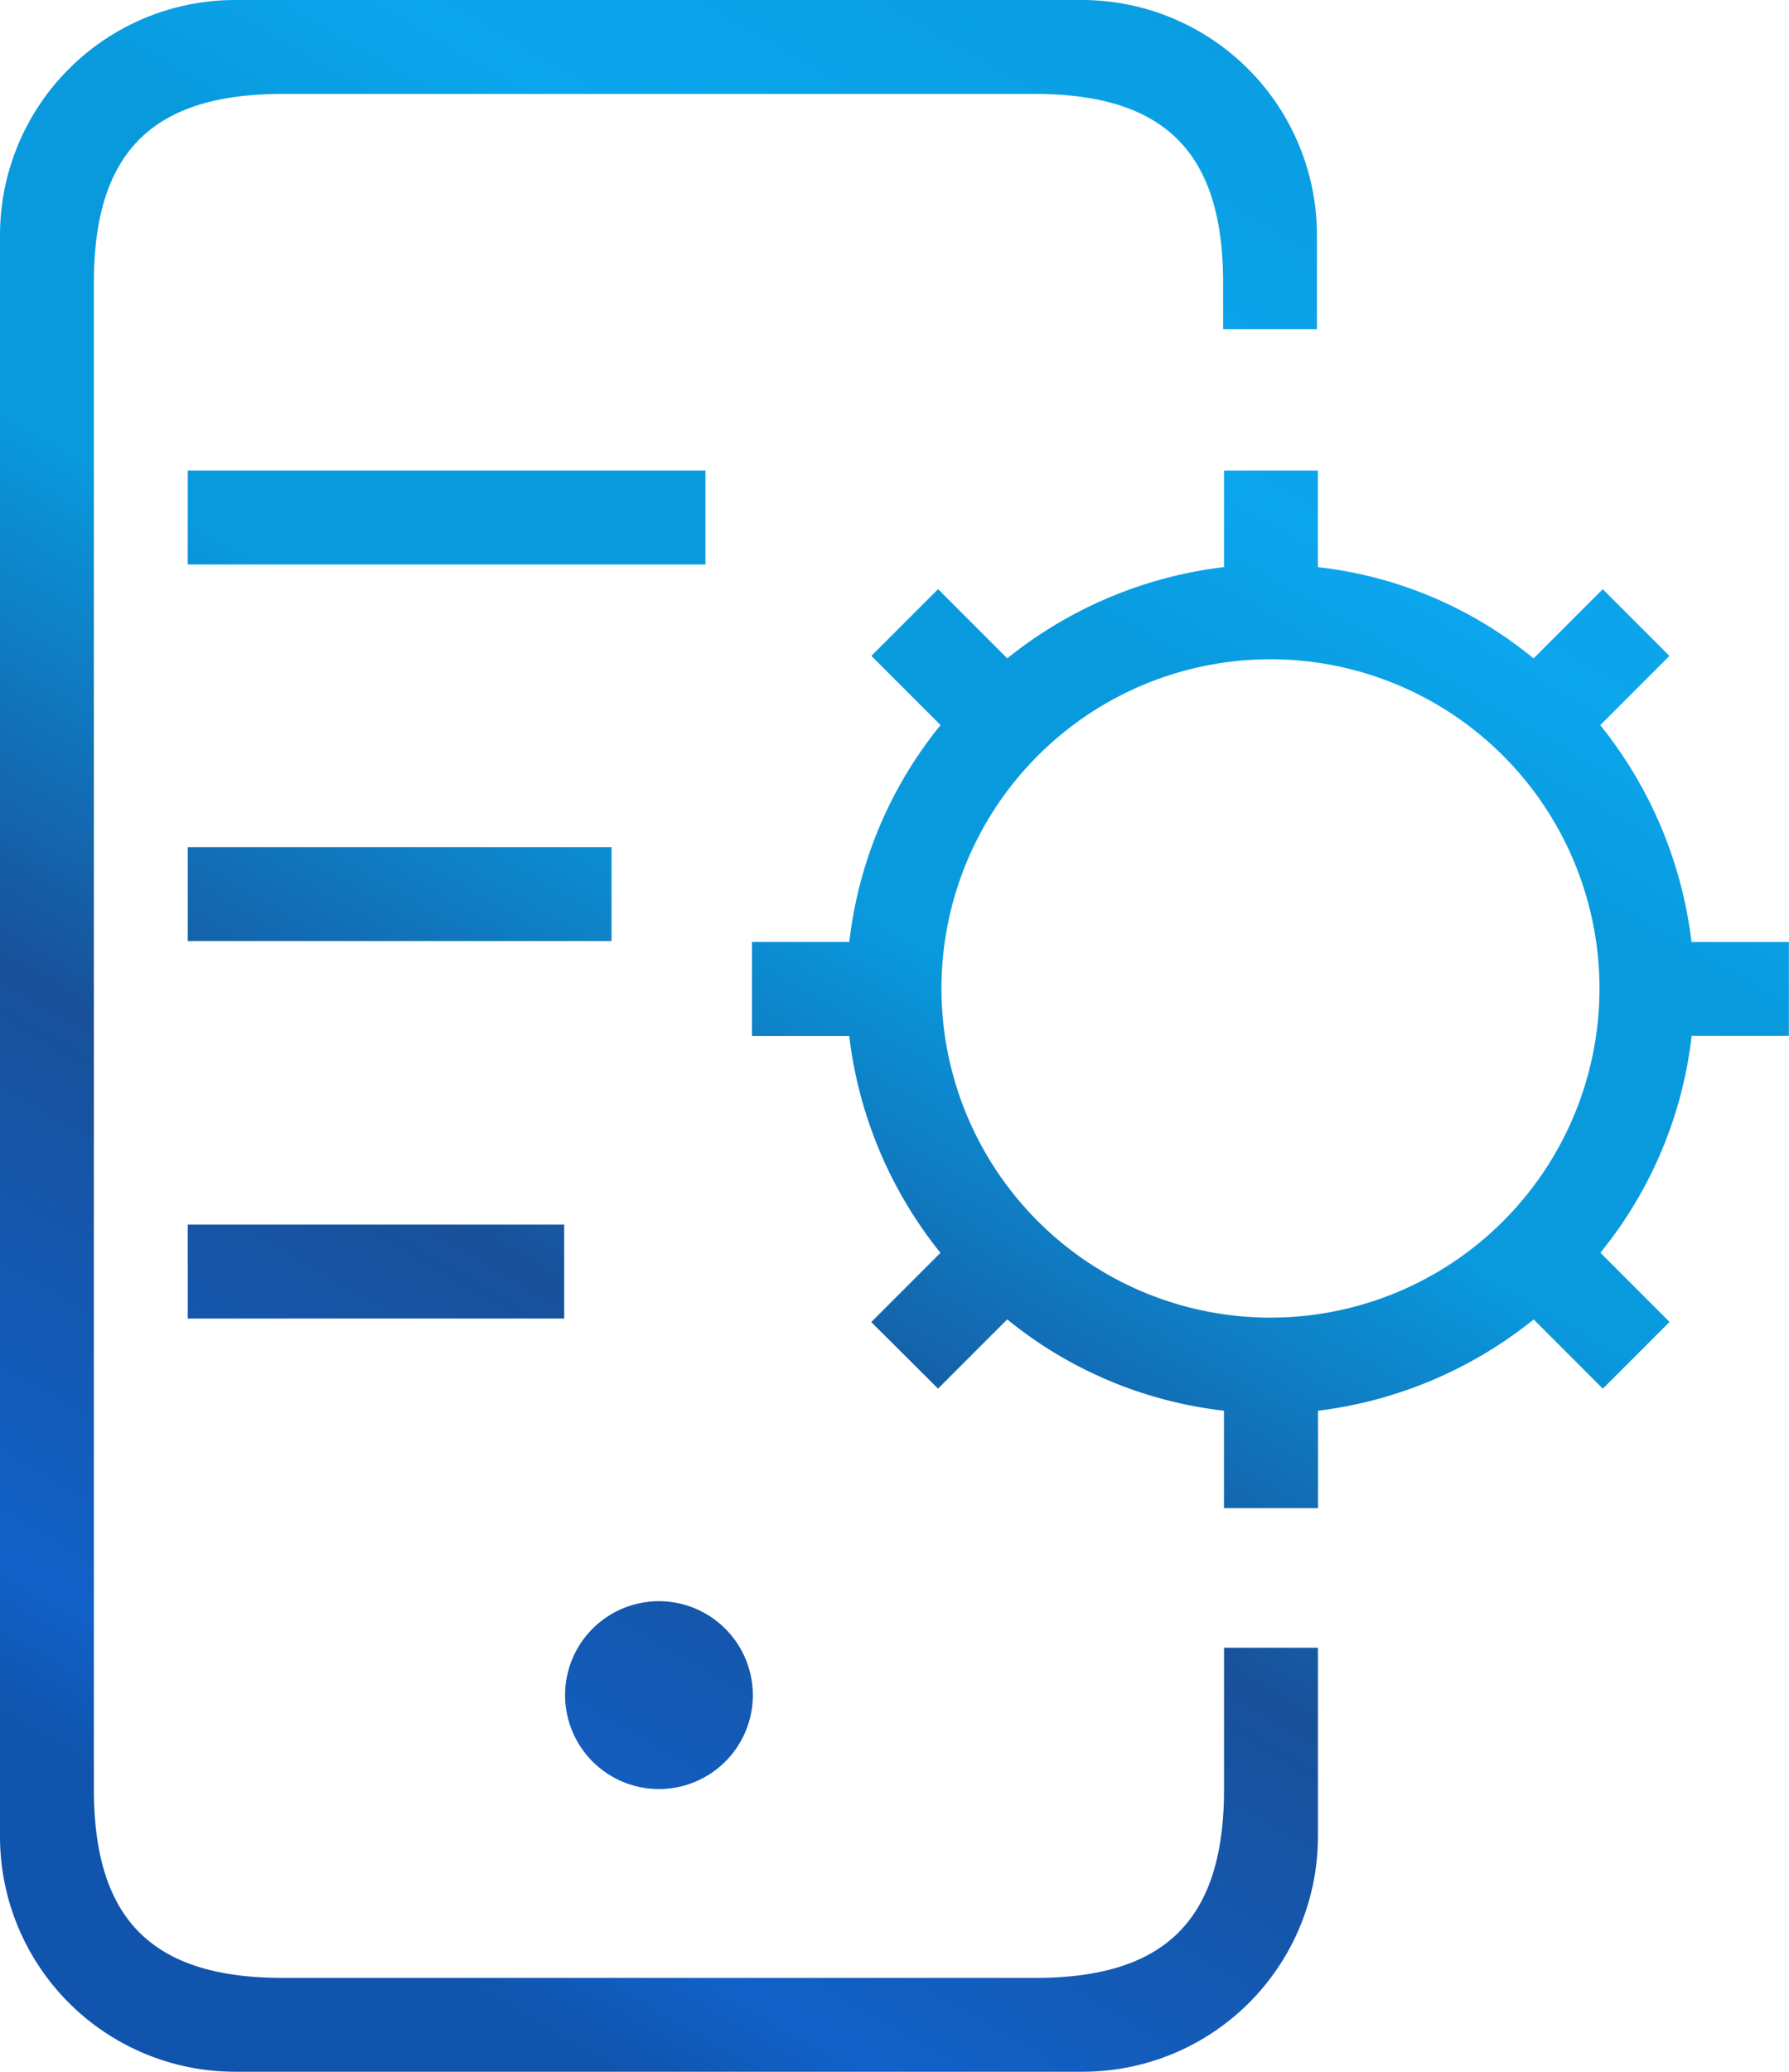 <svg xmlns="http://www.w3.org/2000/svg" xmlns:xlink="http://www.w3.org/1999/xlink" width="43.962" height="50.884" viewBox="0 0 43.962 50.884">
  <defs>
    <linearGradient id="linear-gradient" x1="0.178" y1="0.922" x2="0.684" y2="-0.063" gradientUnits="objectBoundingBox">
      <stop offset="0" stop-color="#1054ad"/>
      <stop offset="0.06" stop-color="#1161c9"/>
      <stop offset="0.296" stop-color="#18509a"/>
      <stop offset="0.516" stop-color="#099ade"/>
      <stop offset="0.678" stop-color="#099ade"/>
      <stop offset="0.765" stop-color="#0ca6ee"/>
      <stop offset="1" stop-color="#099ade"/>
    </linearGradient>
  </defs>
  <g id="Hybrid_App_Development" data-name="Hybrid App Development" transform="translate(-26.1 -10)">
    <g id="Group_129" data-name="Group 129" transform="translate(26.1 10)">
      <path id="Path_975" data-name="Path 975" d="M67.669,35.442a10.265,10.265,0,0,1-2.242,5.326l1.7,1.7-1.639,1.639-1.7-1.7a10.479,10.479,0,0,1-5.3,2.242v2.393H56.177V44.648a10.265,10.265,0,0,1-5.326-2.242l-1.7,1.7L47.51,42.471l1.7-1.7a10.472,10.472,0,0,1-2.242-5.326H44.578V33.135h2.393a10.265,10.265,0,0,1,2.242-5.326l-1.7-1.7,1.639-1.639,1.7,1.7a10.472,10.472,0,0,1,5.326-2.242V21.557h2.307v2.372a10.121,10.121,0,0,1,5.3,2.242l1.7-1.7,1.639,1.639-1.7,1.7a10.472,10.472,0,0,1,2.242,5.326h2.393v2.307ZM57.32,26.192a8.085,8.085,0,1,0,8.085,8.085,8.088,8.088,0,0,0-8.085-8.085ZM44.6,51.634a2.307,2.307,0,1,1-2.307-2.307A2.31,2.31,0,0,1,44.6,51.634ZM30.714,21.557H43.435v2.307H30.714V21.557Zm0,20.828V40.077h9.25v2.307Zm0-11.578H41.128v2.307H30.714V30.806ZM56.156,16.943c0-3.191-1.423-4.636-4.636-4.636H33.043c-3.191,0-4.636,1.423-4.636,4.636v37c0,3.191,1.423,4.636,4.636,4.636h18.5c3.191,0,4.636-1.423,4.636-4.636V50.47h2.307v4.636a5.779,5.779,0,0,1-5.778,5.778H31.878A5.779,5.779,0,0,1,26.1,55.105V15.778A5.779,5.779,0,0,1,31.878,10H52.684a5.779,5.779,0,0,1,5.778,5.778v2.307H56.156V16.943Z" transform="translate(-26.1 -10)" fill="url(#linear-gradient)"/>
    </g>
  </g>
</svg>
